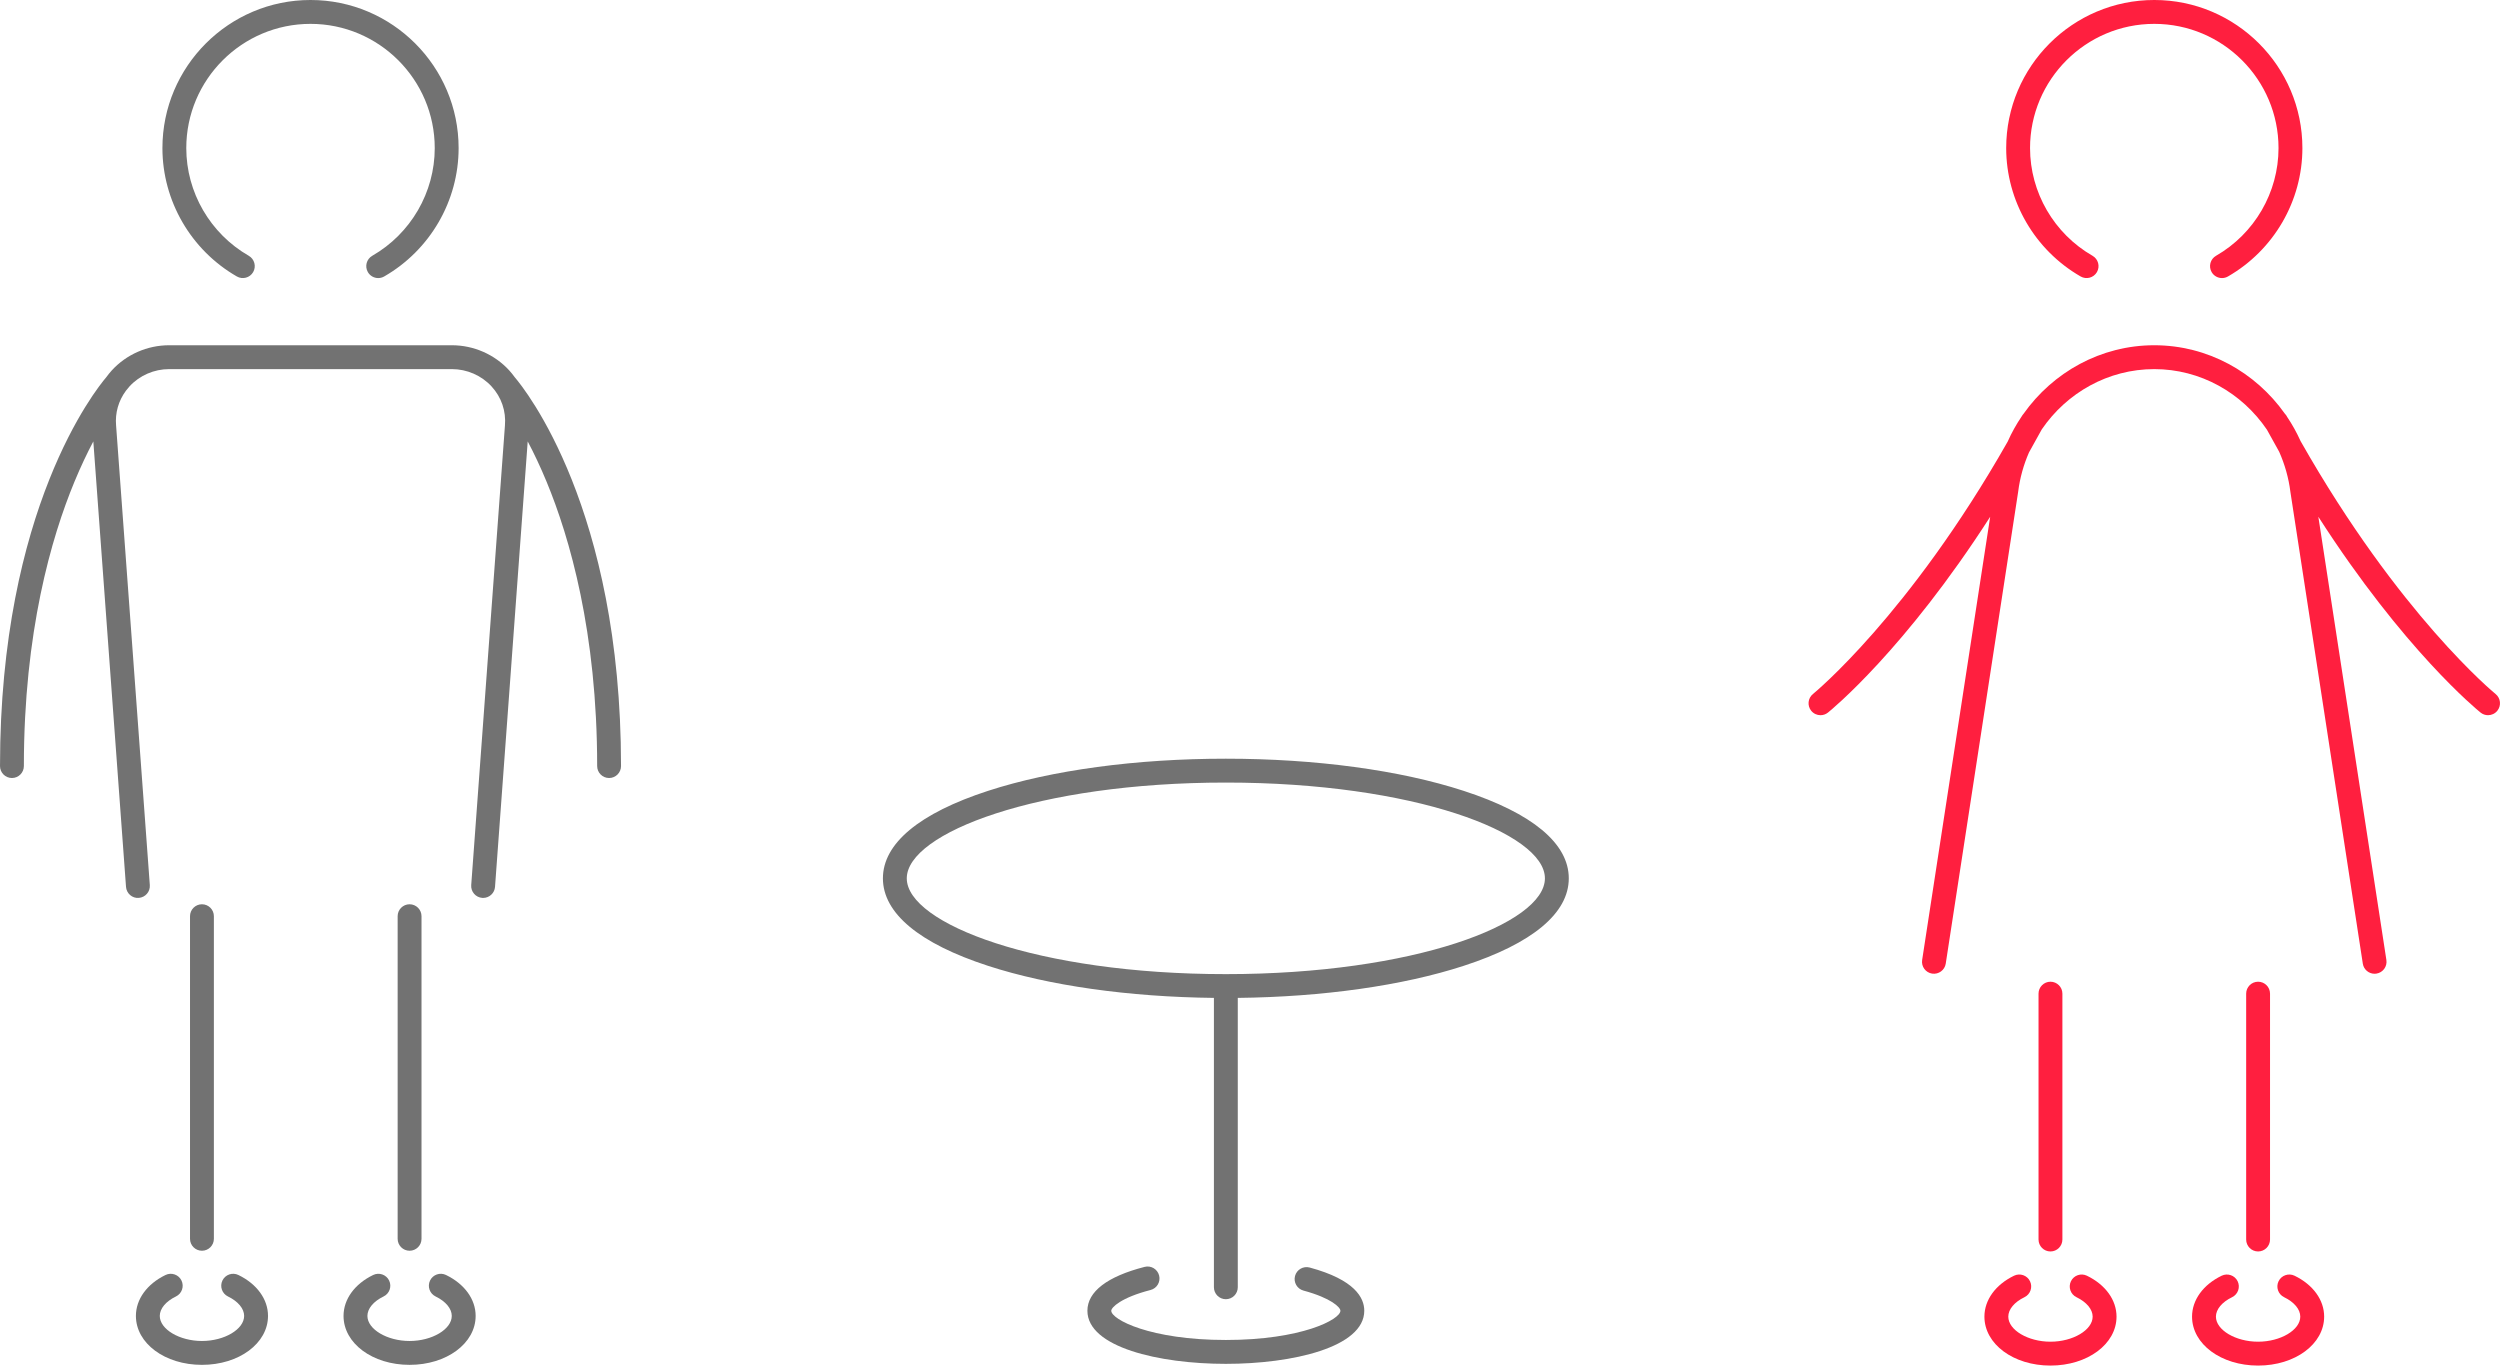 <?xml version="1.0" encoding="utf-8"?>
<!-- Generator: Adobe Illustrator 24.2.0, SVG Export Plug-In . SVG Version: 6.00 Build 0)  -->
<svg version="1.1" id="main" xmlns="http://www.w3.org/2000/svg" xmlns:xlink="http://www.w3.org/1999/xlink" x="0px" y="0px"
	 viewBox="0 0 314.227 171.64" style="enable-background:new 0 0 314.227 171.64;" xml:space="preserve">
<style type="text/css">
	.st0{fill:#727272;}
	.st1{fill:#FF1F3F;}
</style>
<path class="st0" d="M47.537,34.951c-0.52,0-1.024-0.27-1.302-0.753
	c-0.412-0.718-0.165-1.635,0.554-2.048c4.844-2.784,7.854-7.971,7.854-13.535
	c0-8.61-7.005-15.615-15.615-15.615c-8.609,0-15.614,7.005-15.614,15.615
	c0,5.564,3.01,10.751,7.854,13.535c0.719,0.413,0.966,1.33,0.554,2.048
	c-0.413,0.72-1.333,0.965-2.048,0.554c-5.773-3.317-9.359-9.501-9.359-16.137
	c0-10.265,8.351-18.615,18.614-18.615c10.265,0,18.615,8.351,18.615,18.615
	c0,6.636-3.586,12.819-9.359,16.137C48.048,34.887,47.791,34.951,47.537,34.951z"/>
<path class="st0" d="M25.383,157.207c-0.828,0-1.5-0.672-1.5-1.5v-40.549c0-0.828,0.672-1.5,1.5-1.5
	s1.5,0.672,1.5,1.5v40.549C26.883,156.535,26.211,157.207,25.383,157.207z"/>
<path class="st0" d="M64.698,47.413c-0.216-0.297-0.447-0.588-0.7-0.864
	c-1.838-2.005-4.466-3.155-7.212-3.155H21.27c-2.746,0-5.374,1.15-7.212,3.155
	c-0.253,0.277-0.484,0.567-0.7,0.865c-1.281,1.499-13.357,16.5-13.357,48.875
	c0,0.828,0.672,1.5,1.5,1.5s1.5-0.672,1.5-1.5c0-16.843,3.454-28.725,6.352-35.727
	c0.809-1.955,1.619-3.642,2.378-5.08l4.108,55.988
	c0.06,0.826,0.78,1.46,1.605,1.387c0.826-0.061,1.447-0.779,1.387-1.605
	l-4.239-57.771c-0.138-1.575,0.298-3.099,1.231-4.361
	c0.006-0.01,0.014-0.019,0.021-0.028c0.133-0.177,0.275-0.35,0.427-0.516
	c1.271-1.387,3.093-2.182,5-2.182h35.517c1.907,0,3.729,0.795,5,2.182
	c1.24,1.354,1.837,3.097,1.677,4.927l-4.237,57.749
	c-0.061,0.826,0.561,1.545,1.387,1.605c0.037,0.003,0.074,0.004,0.111,0.004
	c0.778,0,1.437-0.602,1.494-1.391l4.108-55.989
	c0.759,1.438,1.57,3.126,2.378,5.081c2.897,7.002,6.352,18.884,6.352,35.727
	c0,0.828,0.672,1.5,1.5,1.5s1.5-0.672,1.5-1.5C78.056,63.912,65.978,48.911,64.698,47.413z"/>
<path class="st0" d="M51.48,157.207c-0.828,0-1.5-0.672-1.5-1.5v-40.549c0-0.828,0.672-1.5,1.5-1.5
	s1.5,0.672,1.5,1.5v40.549C52.98,156.535,52.308,157.207,51.48,157.207z"/>
<path class="st1" d="M279.283,34.951c-0.519,0-1.024-0.27-1.302-0.753
	c-0.412-0.718-0.165-1.635,0.554-2.048c4.844-2.784,7.854-7.971,7.854-13.535
	c0-8.61-7.005-15.615-15.615-15.615s-15.615,7.005-15.615,15.615
	c0,5.564,3.01,10.751,7.854,13.535c0.719,0.413,0.966,1.33,0.554,2.048
	c-0.413,0.72-1.332,0.965-2.048,0.554c-5.773-3.318-9.359-9.502-9.359-16.137
	c0-10.265,8.351-18.615,18.615-18.615s18.615,8.351,18.615,18.615
	c0,6.635-3.586,12.818-9.359,16.137C279.793,34.887,279.536,34.951,279.283,34.951z"/>
<path class="st1" d="M313.669,87.228c-0.126-0.102-12.115-9.941-24.508-31.786
	c-0.483-1.072-1.049-2.094-1.697-3.055c-0.012-0.023-0.024-0.044-0.037-0.067
	c-0.064-0.119-0.146-0.222-0.236-0.315c-3.702-5.235-9.719-8.611-16.419-8.611
	c-6.714,0-12.742,3.39-16.441,8.631c-0.081,0.089-0.155,0.185-0.214,0.295
	c-0.004,0.007-0.008,0.014-0.012,0.021c-0.676,0.997-1.266,2.058-1.763,3.174
	c-12.379,21.792-24.34,31.61-24.466,31.712c-0.644,0.52-0.744,1.464-0.225,2.108
	c0.297,0.367,0.73,0.559,1.168,0.559c0.33,0,0.663-0.108,0.94-0.332
	c0.46-0.371,9.65-7.893,20.388-24.607l-8.551,55.709
	c-0.126,0.818,0.436,1.585,1.255,1.71c0.812,0.121,1.585-0.436,1.71-1.255
	l9.105-59.323c0.217-1.743,0.689-3.396,1.361-4.935
	c0.535-0.945,1.071-1.907,1.608-2.897c3.14-4.596,8.34-7.571,14.137-7.571
	c5.811,0,11.022,2.989,14.161,7.616c0.514,0.949,1.028,1.872,1.542,2.779
	c0.695,1.57,1.186,3.262,1.408,5.05l9.1,59.281
	c0.113,0.742,0.753,1.272,1.48,1.272c0.076,0,0.152-0.006,0.229-0.018
	c0.819-0.125,1.381-0.892,1.255-1.71l-8.552-55.71
	c10.739,16.715,19.929,24.237,20.389,24.608c0.277,0.224,0.609,0.332,0.94,0.332
	c0.438,0,0.871-0.191,1.168-0.559C314.413,88.691,314.313,87.747,313.669,87.228z"/>
<path class="st0" d="M25.383,171.55c-4.654,0-8.301-2.702-8.301-6.151
	c0-2.092,1.393-4.016,3.726-5.145c0.743-0.36,1.642-0.05,2.003,0.696
	c0.361,0.745,0.05,1.643-0.696,2.003c-1.272,0.617-2.032,1.531-2.032,2.445
	c0,1.679,2.477,3.151,5.301,3.151s5.302-1.473,5.302-3.151
	c0-0.914-0.76-1.828-2.033-2.445c-0.745-0.361-1.057-1.258-0.695-2.004
	c0.361-0.745,1.259-1.057,2.004-0.695c2.332,1.13,3.725,3.053,3.725,5.145
	C33.685,168.848,30.038,171.55,25.383,171.55z"/>
<path class="st0" d="M51.48,171.55c-4.654,0-8.301-2.702-8.301-6.151
	c0-2.092,1.393-4.016,3.726-5.145c0.742-0.36,1.642-0.05,2.003,0.696
	c0.361,0.745,0.05,1.643-0.696,2.003c-1.272,0.617-2.032,1.531-2.032,2.445
	c0,1.679,2.477,3.151,5.301,3.151s5.302-1.473,5.302-3.151
	c0-0.914-0.76-1.828-2.033-2.445c-0.745-0.361-1.057-1.258-0.695-2.004
	c0.361-0.745,1.259-1.057,2.004-0.695c2.332,1.13,3.725,3.053,3.725,5.145
	C59.782,168.848,56.135,171.55,51.48,171.55z"/>
<g>
	<path class="st1" d="M257.724,157.297c-0.828,0-1.5-0.672-1.5-1.5v-30.904c0-0.828,0.672-1.5,1.5-1.5
		s1.5,0.672,1.5,1.5v30.904C259.224,156.625,258.552,157.297,257.724,157.297z"/>
	<path class="st1" d="M283.822,157.297c-0.828,0-1.5-0.672-1.5-1.5v-30.904c0-0.828,0.672-1.5,1.5-1.5
		s1.5,0.672,1.5,1.5v30.904C285.322,156.625,284.65,157.297,283.822,157.297z"/>
	<path class="st1" d="M257.724,171.64c-4.654,0-8.301-2.701-8.301-6.15
		c0-2.094,1.393-4.017,3.726-5.146c0.747-0.361,1.643-0.048,2.004,0.697
		c0.36,0.746,0.049,1.643-0.697,2.004c-1.272,0.615-2.032,1.529-2.032,2.444
		c0,1.679,2.477,3.15,5.301,3.15s5.302-1.472,5.302-3.15
		c0-0.915-0.76-1.829-2.032-2.444c-0.746-0.361-1.058-1.259-0.697-2.004
		c0.362-0.747,1.262-1.056,2.004-0.697c2.333,1.13,3.726,3.053,3.726,5.146
		C266.026,168.939,262.379,171.64,257.724,171.64z"/>
	<path class="st1" d="M283.821,171.64c-4.654,0-8.301-2.701-8.301-6.15
		c0-2.093,1.393-4.016,3.726-5.146c0.742-0.357,1.642-0.049,2.004,0.697
		c0.36,0.745,0.049,1.643-0.697,2.004c-1.272,0.615-2.032,1.529-2.032,2.444
		c0,1.679,2.477,3.15,5.301,3.15s5.302-1.472,5.302-3.15
		c0-0.915-0.76-1.829-2.032-2.444c-0.746-0.361-1.058-1.259-0.697-2.004
		c0.362-0.747,1.263-1.056,2.004-0.697c2.333,1.13,3.726,3.053,3.726,5.146
		C292.122,168.939,288.476,171.64,283.821,171.64z"/>
</g>
<path class="st0" d="M154.078,171.424c-8.381,0-17.401-2.089-17.401-6.675
	c0-2.397,2.485-4.304,7.188-5.513c0.802-0.21,1.619,0.278,1.826,1.08
	c0.206,0.802-0.277,1.62-1.08,1.826c-3.692,0.948-4.935,2.188-4.935,2.606
	c0,1.099,4.899,3.675,14.401,3.675s14.401-2.576,14.401-3.675
	c0-0.418-1.136-1.587-4.646-2.535c-0.8-0.216-1.273-1.04-1.058-1.839
	c0.216-0.801,1.04-1.272,1.839-1.058c5.674,1.532,6.864,3.8,6.864,5.432
	C171.48,169.335,162.459,171.424,154.078,171.424z"/>
<path class="st0" d="M183.961,99.4c-8.004-2.604-18.616-4.039-29.883-4.039
	c-11.266,0-21.878,1.435-29.882,4.039c-8.649,2.814-13.222,6.618-13.222,11
	s4.572,8.186,13.222,11c7.647,2.488,17.677,3.906,28.382,4.027v36.372
	c0,0.828,0.672,1.5,1.5,1.5s1.5-0.672,1.5-1.5v-36.372c10.705-0.122,20.735-1.539,28.383-4.027
	c8.649-2.814,13.221-6.618,13.221-11S192.611,102.215,183.961,99.4z
	 M154.078,122.439c-23.634,0-40.104-6.345-40.104-12.039s16.47-12.039,40.104-12.039
	s40.104,6.345,40.104,12.039S177.712,122.439,154.078,122.439z"/>
</svg>
